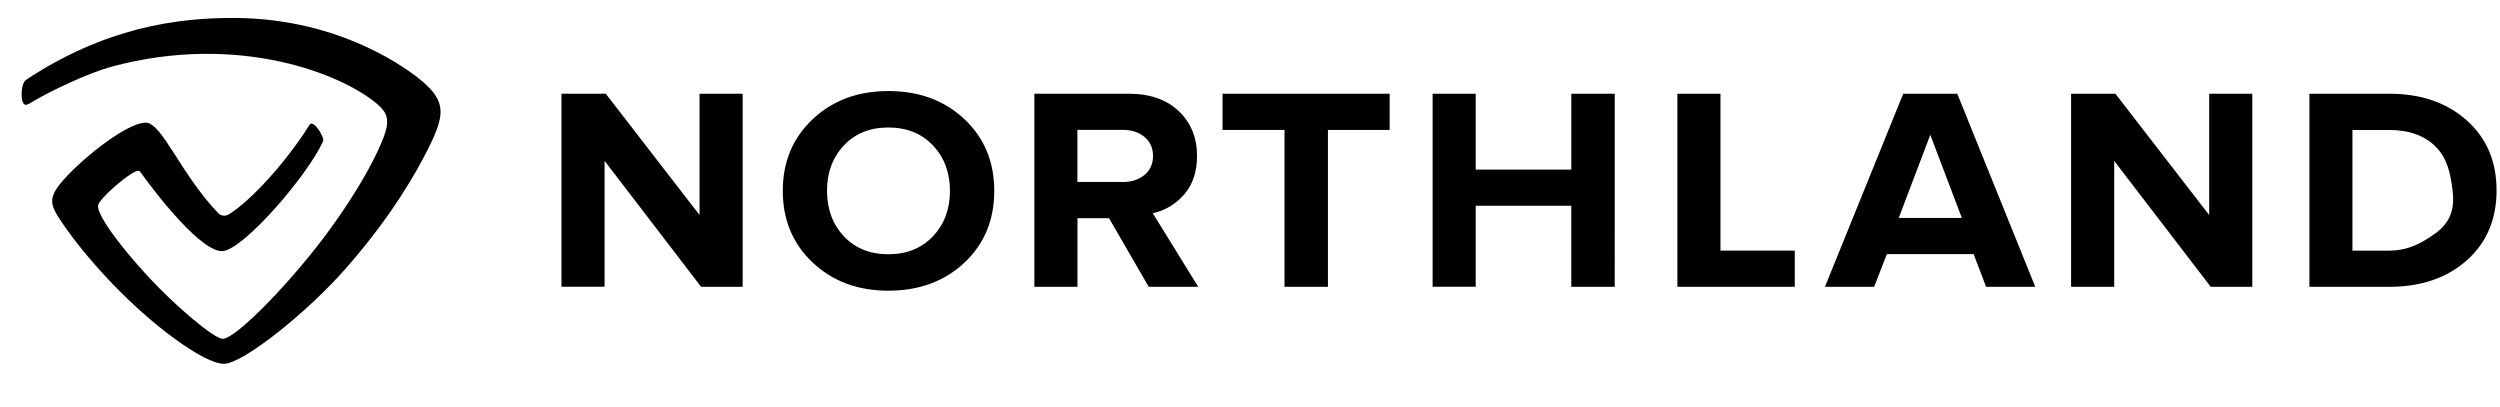 <svg width="252" height="41" viewBox="0 0 252 41" fill="none" xmlns="http://www.w3.org/2000/svg">
<path d="M42.619 8.24C41.181 7.004 34.427 1.922 23.855 1.812C17.745 1.75 10.513 2.843 2.64 8.035C2.153 8.357 2.098 9.687 2.262 10.196C2.451 10.784 2.758 10.562 3.221 10.286C5.151 9.121 9.027 7.319 11.22 6.727C24.064 3.264 34.553 7.48 38.087 10.54C39.04 11.372 39.303 12.108 38.703 13.749C38.131 15.316 36.499 18.664 33.239 23.143C29.556 28.201 23.826 34.136 22.454 34.153C21.616 34.164 17.728 30.917 14.862 27.802C11.842 24.518 9.695 21.524 9.895 20.664C10.049 20.004 12.756 17.638 13.72 17.263C13.868 17.201 14.046 17.195 14.137 17.323C15.969 19.887 20.428 25.513 22.473 25.308C24.608 25.092 31.002 17.701 32.565 14.241C32.748 13.831 31.571 11.982 31.201 12.575C28.809 16.408 25.23 20.283 23.048 21.618C22.884 21.718 22.691 21.759 22.5 21.734C22.309 21.71 22.132 21.622 21.999 21.484C18.254 17.602 16.337 12.386 14.708 12.364C12.669 12.34 7.714 16.453 6.054 18.541C4.844 20.061 5.11 20.764 6.224 22.4C8.918 26.366 13.28 30.956 17.414 34.003C19.84 35.794 21.599 36.669 22.58 36.669C24.458 36.669 30.903 31.56 34.861 27.055C39.587 21.667 41.991 17.301 43.105 15.097C44.806 11.709 45.039 10.324 42.619 8.24ZM74.861 28.91H70.671L60.942 16.214V28.904H56.597V9.447H61.062L70.514 21.673V9.447H74.861V28.91ZM89.546 29.302C86.467 29.302 83.922 28.353 81.913 26.458C79.905 24.564 78.904 22.154 78.904 19.239C78.904 16.323 79.903 13.915 81.913 12.02C83.922 10.124 86.467 9.178 89.546 9.178C92.645 9.178 95.201 10.119 97.21 12.007C99.22 13.897 100.221 16.305 100.221 19.246C100.221 22.185 99.213 24.594 97.21 26.483C95.201 28.36 92.645 29.302 89.546 29.302ZM85.062 23.817C86.197 25.022 87.69 25.628 89.546 25.628C91.404 25.628 92.903 25.022 94.042 23.817C95.182 22.614 95.756 21.085 95.756 19.239C95.756 17.393 95.182 15.866 94.042 14.661C92.903 13.456 91.404 12.851 89.546 12.851C87.688 12.851 86.197 13.456 85.062 14.661C83.928 15.866 83.362 17.393 83.362 19.239C83.369 21.085 83.933 22.614 85.062 23.817ZM120.783 28.91H115.794L111.79 21.997H108.609V28.91H104.264V9.447H113.812C115.907 9.447 117.576 10.033 118.811 11.194C120.045 12.362 120.661 13.871 120.661 15.717C120.661 17.314 120.228 18.611 119.366 19.6C118.496 20.588 117.445 21.226 116.198 21.495L120.783 28.91ZM113.163 18.347C114.057 18.347 114.793 18.109 115.365 17.633C115.939 17.155 116.224 16.519 116.224 15.717C116.224 14.924 115.94 14.282 115.367 13.805C114.793 13.329 114.062 13.091 113.163 13.091H108.602V18.341H113.161L113.163 18.347ZM133.855 28.91H129.478V13.095H123.231V9.447H140.078V13.095H133.855V28.91ZM162.764 28.91H158.386V20.737H148.751V28.904H144.408V9.447H148.753V17.094H158.388V9.447H162.766L162.764 28.91ZM180.913 28.91H169.08V9.447H173.424V25.26H180.913V28.91ZM205.154 28.91H200.197L198.944 25.614H190.197L188.913 28.91H183.955L191.846 9.447H197.293L205.154 28.91ZM197.754 21.966L194.573 13.591L191.392 21.966H197.754ZM227.035 28.91H222.842L213.113 16.219V28.91H208.766V9.447H213.231L222.685 21.673V9.447H227.03V28.91H227.035ZM240.829 28.91H232.787V9.447H240.829C244.028 9.447 246.635 10.339 248.643 12.13C250.653 13.921 251.654 16.274 251.654 19.189C251.654 22.107 250.653 24.46 248.656 26.24C246.659 28.016 244.052 28.91 240.829 28.91ZM240.829 25.26C242.786 25.26 244.159 24.478 245.495 23.513C247.107 22.35 247.427 20.909 247.22 19.197C247.005 17.417 246.659 15.944 245.538 14.807C244.419 13.672 242.849 13.102 240.829 13.102H237.126V25.267H240.829V25.26Z" fill="black"/>
</svg>
